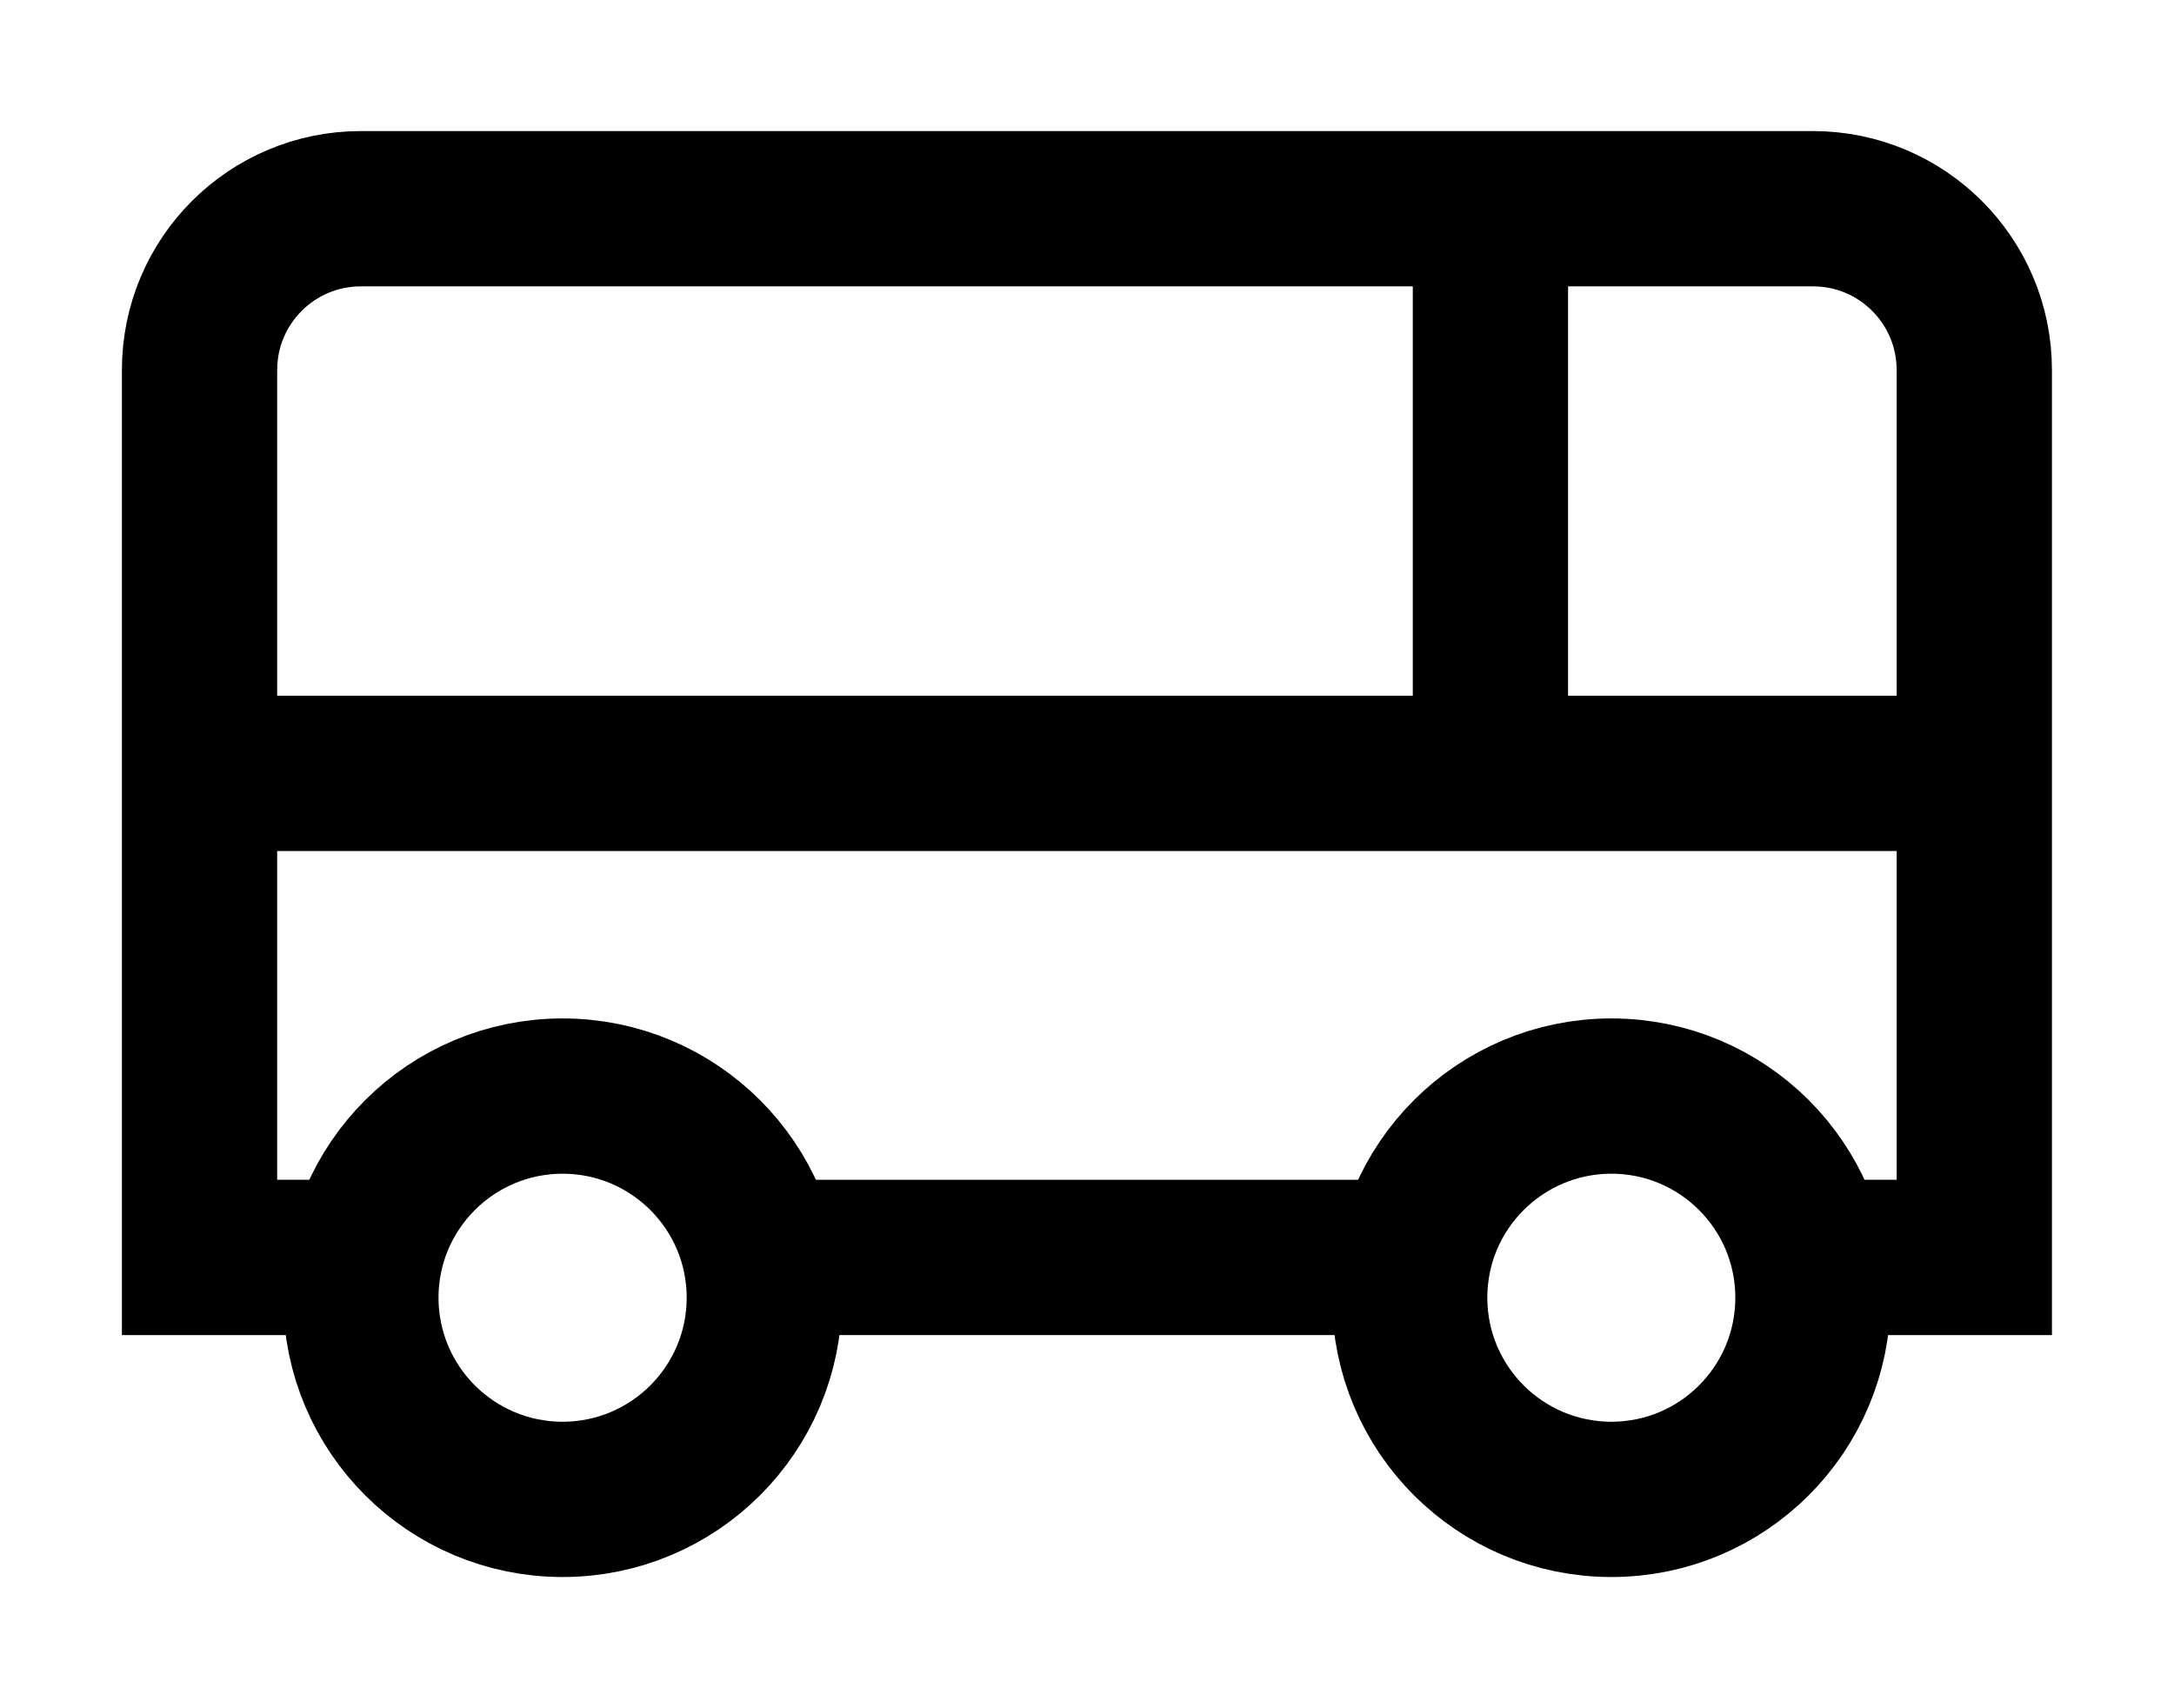 <?xml version="1.0" encoding="utf-8"?>
<svg xmlns="http://www.w3.org/2000/svg" width="14" height="11" viewBox="0 0 14 11" fill="none">
<g id="Group">
<path id="Vector" d="M9.103 8.097H4.895" stroke="black" stroke-miterlimit="10"/>
<path id="Vector_2" d="M2.351 8.097H1.285V2.383C1.285 1.809 1.75 1.344 2.324 1.344H11.675C12.249 1.344 12.714 1.809 12.714 2.383V8.097H11.648" stroke="black" stroke-miterlimit="10"/>
<path id="Vector_3" d="M3.623 9.655C4.34 9.655 4.922 9.074 4.922 8.356C4.922 7.639 4.34 7.058 3.623 7.058C2.906 7.058 2.324 7.639 2.324 8.356C2.324 9.074 2.906 9.655 3.623 9.655Z" stroke="black" stroke-miterlimit="10" stroke-linecap="square"/>
<path id="Vector_4" d="M10.377 9.655C11.094 9.655 11.675 9.074 11.675 8.356C11.675 7.639 11.094 7.058 10.377 7.058C9.66 7.058 9.078 7.639 9.078 8.356C9.078 9.074 9.66 9.655 10.377 9.655Z" stroke="black" stroke-miterlimit="10" stroke-linecap="square"/>
<path id="Vector_5" d="M1.285 4.98H12.714" stroke="black" stroke-miterlimit="10"/>
<path id="Vector_6" d="M9.598 1.344V4.98" stroke="black" stroke-miterlimit="10"/>
</g>
</svg>